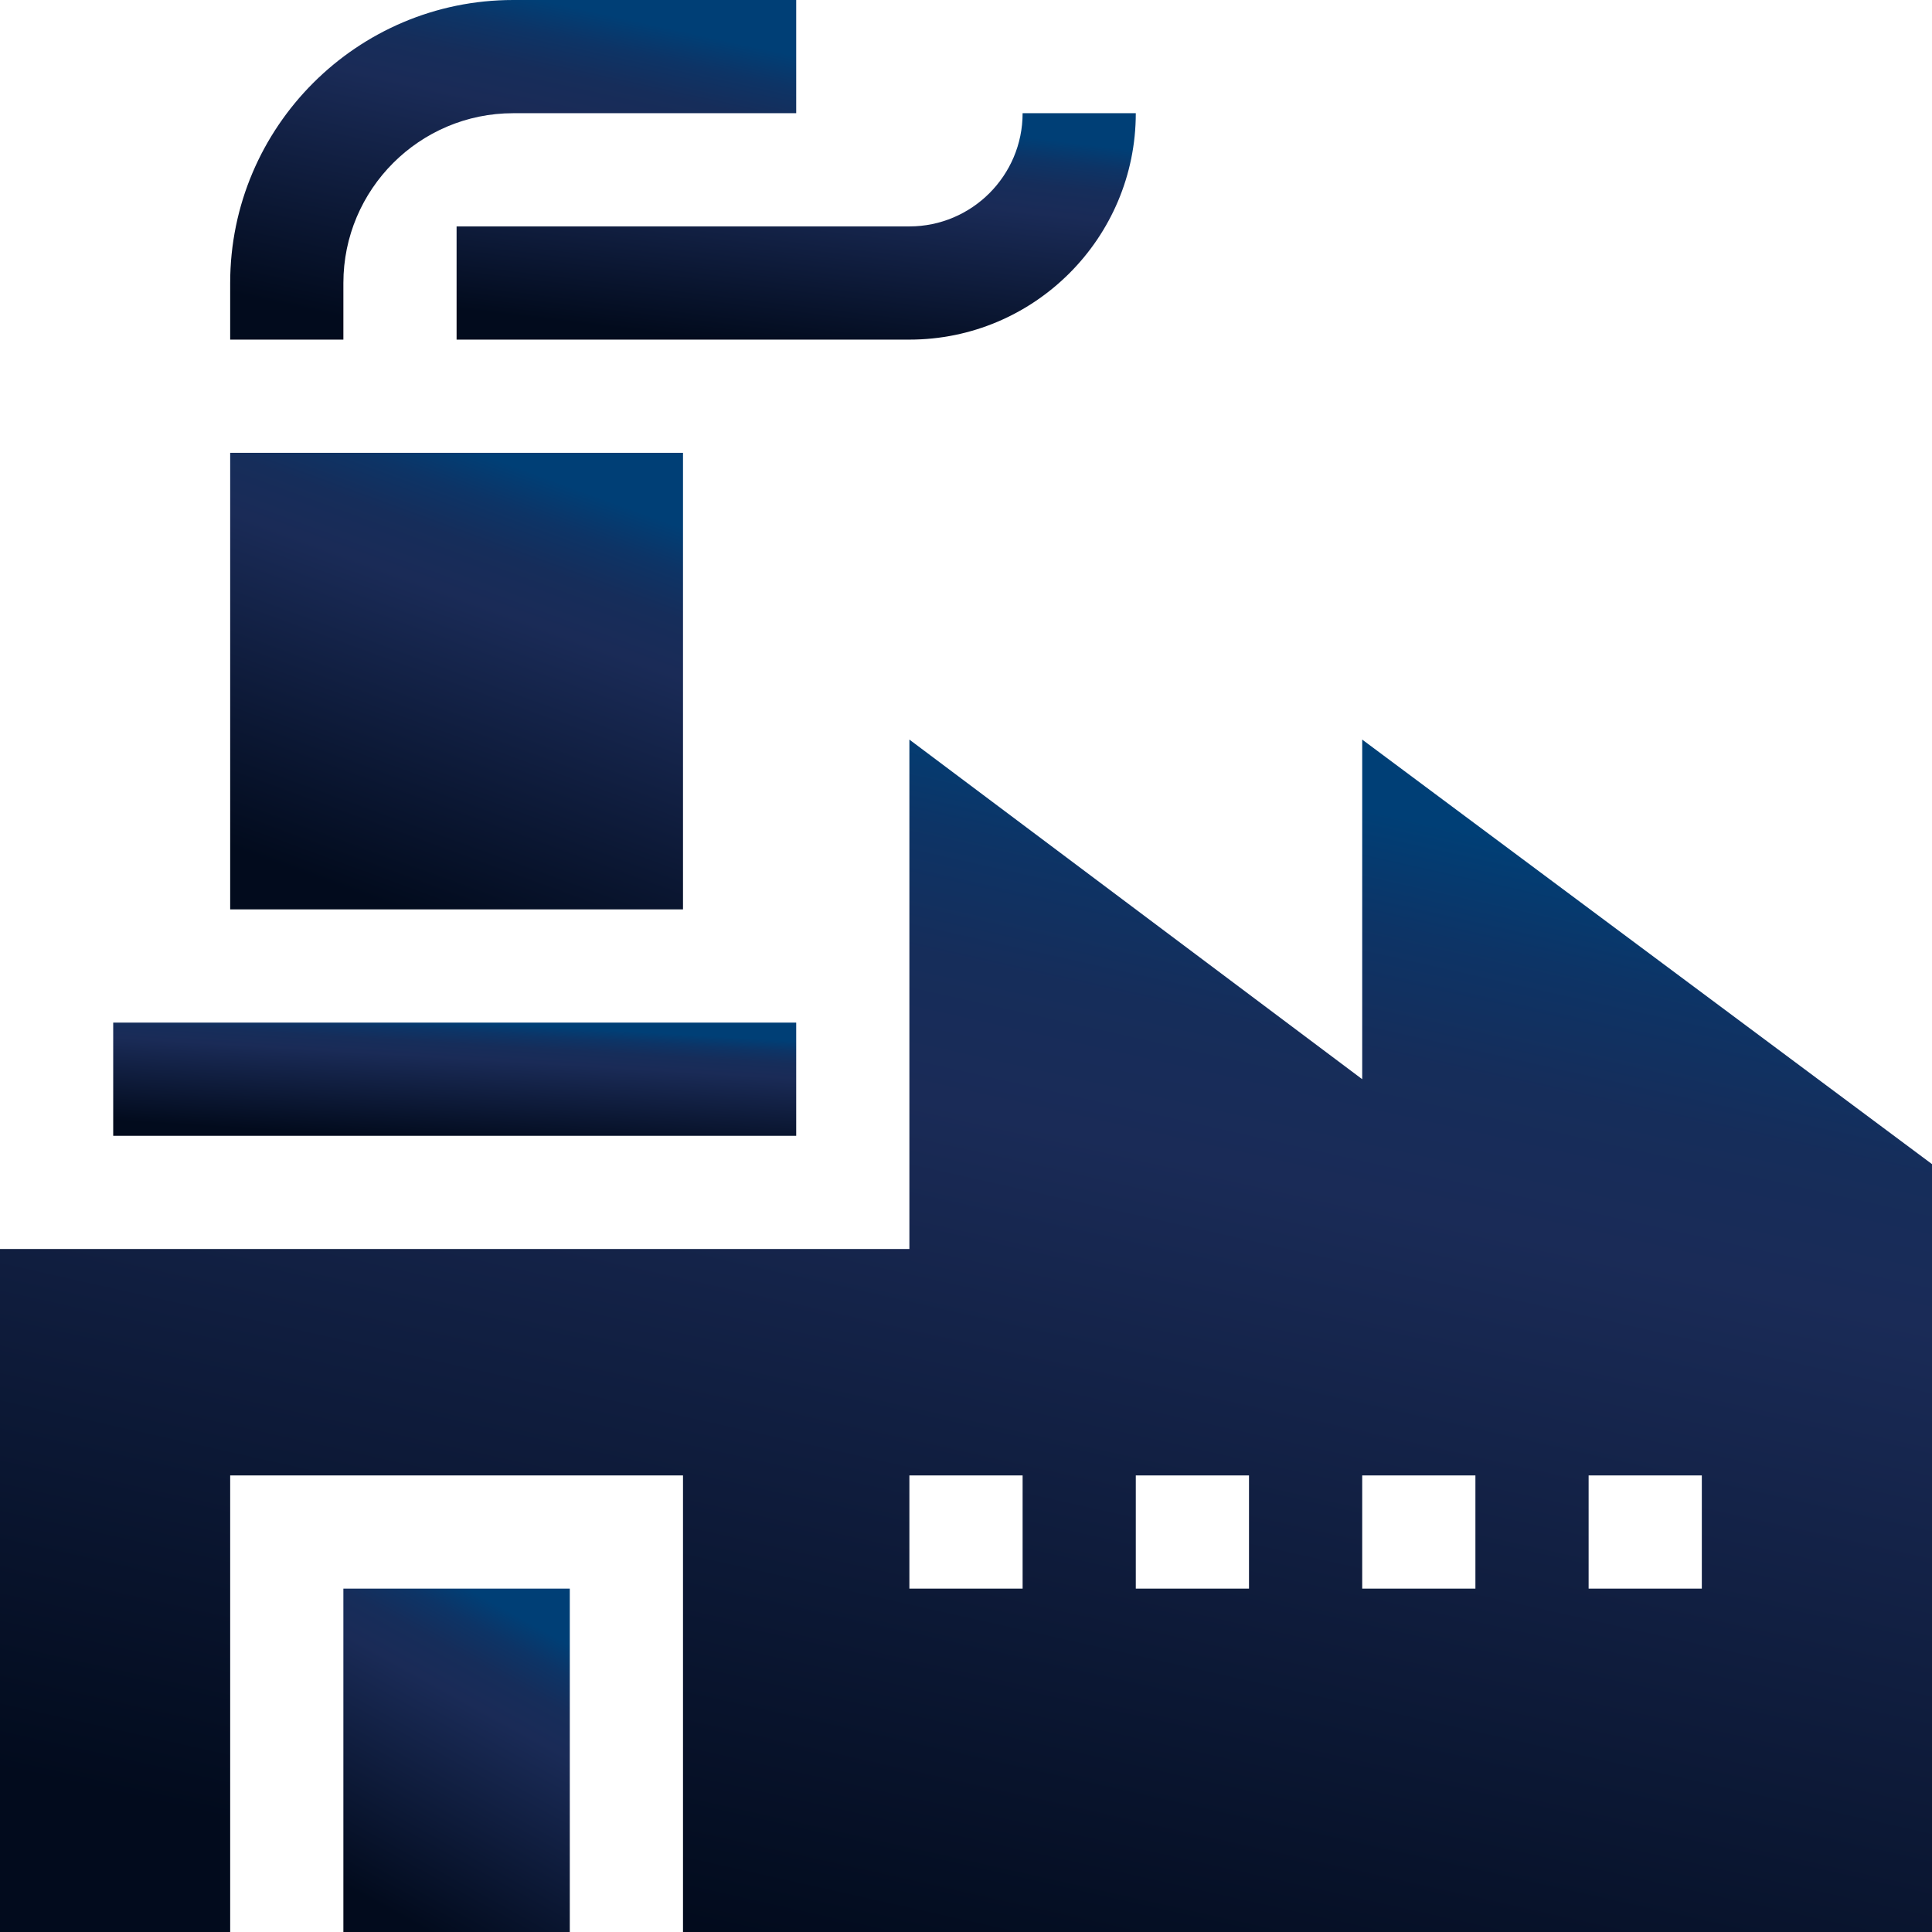 <?xml version="1.0" encoding="UTF-8"?> <svg xmlns="http://www.w3.org/2000/svg" width="79" height="79" viewBox="0 0 79 79" fill="none"><path d="M18.67 13.887H37.185C42.291 13.887 46.443 9.735 46.443 4.629H41.815C41.815 7.181 39.737 9.258 37.185 9.258H18.67V13.887Z" fill="url(#paint0_linear_333_89)"></path><path d="M14.041 11.572C14.041 7.744 17.156 4.629 20.984 4.629H32.557V0H20.984C14.604 0 9.412 5.192 9.412 11.572V13.887H14.041V11.572Z" fill="url(#paint1_linear_333_89)"></path><path d="M14.041 64.959H23.299V79H14.041V64.959Z" fill="url(#paint2_linear_333_89)"></path><path d="M55.701 30.242V44.129L37.185 30.242V51.072H0V79H9.412V60.33H27.928V79H79V47.601L55.701 30.242ZM41.815 64.959H37.185V60.33H41.815V64.959ZM51.072 64.959H46.443V60.33H51.072V64.959ZM60.33 64.959H55.701V60.33H60.33V64.959ZM69.588 64.959H64.959V60.33H69.588V64.959Z" fill="url(#paint3_linear_333_89)"></path><path d="M9.412 18.516H27.928V37.185H9.412V18.516Z" fill="url(#paint4_linear_333_89)"></path><path d="M4.629 41.815H32.557V46.443H4.629V41.815Z" fill="url(#paint5_linear_333_89)"></path><defs><linearGradient id="paint0_linear_333_89" x1="36.315" y1="4.918" x2="34.976" y2="15.967" gradientUnits="userSpaceOnUse"><stop stop-color="#003F76"></stop><stop offset="0.08" stop-color="#0D3466"></stop><stop offset="0.17" stop-color="#162D5A"></stop><stop offset="0.27" stop-color="#1A2B57"></stop><stop offset="0.88" stop-color="#020B1D"></stop></linearGradient><linearGradient id="paint1_linear_333_89" x1="24.117" y1="0.434" x2="20.614" y2="16.487" gradientUnits="userSpaceOnUse"><stop stop-color="#003F76"></stop><stop offset="0.08" stop-color="#0D3466"></stop><stop offset="0.17" stop-color="#162D5A"></stop><stop offset="0.27" stop-color="#1A2B57"></stop><stop offset="0.88" stop-color="#020B1D"></stop></linearGradient><linearGradient id="paint2_linear_333_89" x1="19.923" y1="65.397" x2="12.732" y2="78.436" gradientUnits="userSpaceOnUse"><stop stop-color="#003F76"></stop><stop offset="0.08" stop-color="#0D3466"></stop><stop offset="0.17" stop-color="#162D5A"></stop><stop offset="0.27" stop-color="#1A2B57"></stop><stop offset="0.88" stop-color="#020B1D"></stop></linearGradient><linearGradient id="paint3_linear_333_89" x1="50.191" y1="31.765" x2="37.574" y2="87.981" gradientUnits="userSpaceOnUse"><stop stop-color="#003F76"></stop><stop offset="0.08" stop-color="#0D3466"></stop><stop offset="0.17" stop-color="#162D5A"></stop><stop offset="0.27" stop-color="#1A2B57"></stop><stop offset="0.88" stop-color="#020B1D"></stop></linearGradient><linearGradient id="paint4_linear_333_89" x1="21.176" y1="19.099" x2="13.868" y2="39.029" gradientUnits="userSpaceOnUse"><stop stop-color="#003F76"></stop><stop offset="0.08" stop-color="#0D3466"></stop><stop offset="0.17" stop-color="#162D5A"></stop><stop offset="0.27" stop-color="#1A2B57"></stop><stop offset="0.88" stop-color="#020B1D"></stop></linearGradient><linearGradient id="paint5_linear_333_89" x1="22.372" y1="41.959" x2="22.036" y2="47.545" gradientUnits="userSpaceOnUse"><stop stop-color="#003F76"></stop><stop offset="0.08" stop-color="#0D3466"></stop><stop offset="0.17" stop-color="#162D5A"></stop><stop offset="0.27" stop-color="#1A2B57"></stop><stop offset="0.88" stop-color="#020B1D"></stop></linearGradient></defs></svg> 